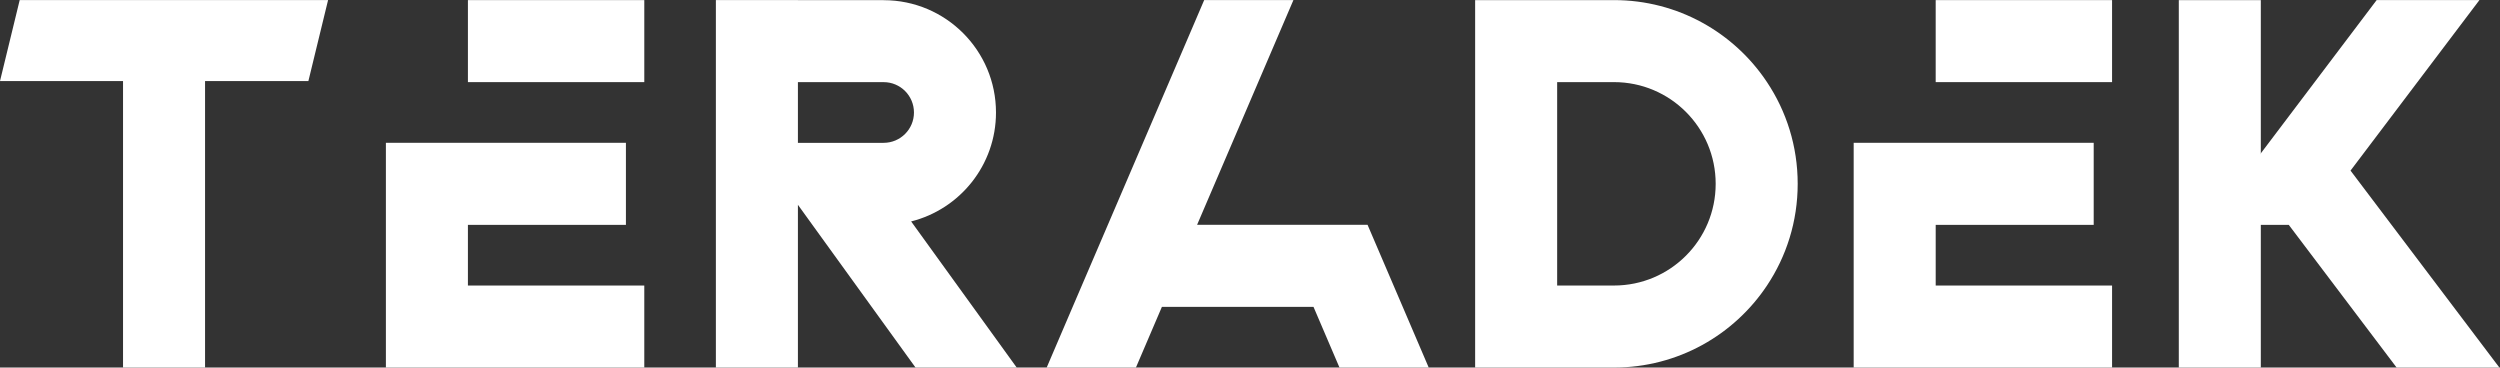 <?xml version="1.0" encoding="UTF-8" standalone="no"?>
<svg xmlns:dc="http://purl.org/dc/elements/1.1/" xmlns:cc="http://creativecommons.org/ns#" xmlns:rdf="http://www.w3.org/1999/02/22-rdf-syntax-ns#" xmlns:svg="http://www.w3.org/2000/svg" xmlns="http://www.w3.org/2000/svg" viewBox="0 0 1482.56 217.973" height="217.973" width="1482.56" xml:space="preserve" id="svg2" version="1.1">
  <rect x="0" y="0" width="1482.56" height="217.973" fill="#333333" stroke="none"/>
  <defs id="defs6"></defs>
  <g transform="matrix(1.333,0,0,-1.333,0,217.973)" id="g10">
    <g transform="scale(0.1)" id="g12">
      <path id="path14" style="fill:#ffffff;fill-opacity:1;fill-rule:nonzero;stroke:none" d="m 2081.65,634.965 h 702.94 v 364.89 H 1716.76 V 0.059 H 2866.31 V 364.949 h -784.66 v 270.016"></path>
      <path id="path16" style="fill:#ffffff;fill-opacity:1;fill-rule:nonzero;stroke:none" d="m 2081.67,1269.87 h 784.65 v 364.89 h -784.65 v -364.89"></path>
      <path id="path18" style="fill:#ffffff;fill-opacity:1;fill-rule:nonzero;stroke:none" d="m 8611.5,634.965 h 702.93 v 364.89 H 8246.61 V 0.059 H 9396.15 V 364.949 H 8611.5 v 270.016"></path>
      <path id="path20" style="fill:#ffffff;fill-opacity:1;fill-rule:nonzero;stroke:none" d="m 8611.47,1269.87 h 784.66 v 364.89 h -784.66 v -364.89"></path>
      <path id="path22" style="fill:#ffffff;fill-opacity:1;fill-rule:nonzero;stroke:none" d="M 6240.42,270.109 6083.98,635 h -758.4 l 180.69,421.49 198.48,463.27 49.33,115.03 h -98.65 -298.32 L 5307.79,1519.49 4928.61,635 4772.12,270.109 4656.5,0.09 h 397.01 L 5169.09,270.109 h 674.36 L 5959.03,0.09 h 397.02 L 6240.42,270.109"></path>
      <path id="path24" style="fill:#ffffff;fill-opacity:1;fill-rule:nonzero;stroke:none" d="m 4053.49,650.086 c 216.86,54.605 377.45,250.769 377.45,484.564 0,276.16 -223.93,499.76 -499.77,499.76 v 0.27 h -381.43 v 0.11 H 3184.79 V 1634.68 1269.79 0.141 h 364.95 V 724.152 l 64.41,-89.214 458.9,-634.907 h 450.12 z m -122.32,349.687 h -381.43 v 270.017 h 381.43 c 74.45,0 134.88,-60.43 134.88,-135.14 0,-74.45 -60.43,-134.877 -134.88,-134.877"></path>
      <path id="path26" style="fill:#ffffff;fill-opacity:1;fill-rule:nonzero;stroke:none" d="M 1459.56,1634.81 H 87.598 L 0,1274.61 H 547.363 V 0 h 364.891 v 1274.61 h 459.706 l 87.6,360.2"></path>
      <path id="path28" style="fill:#ffffff;fill-opacity:1;fill-rule:nonzero;stroke:none" d="m 7860.96,1269.87 c -146.25,219.83 -396.43,364.89 -680.73,364.89 H 6562.58 V 0.059 h 617.65 c 284.3,0 534.48,145.062 680.73,364.89 86.41,129.59 136.59,285.219 136.59,452.489 0,167.214 -50.18,322.842 -136.59,452.432 M 7180.23,364.949 h -252.76 v 904.921 h 252.76 c 250.18,0 452.44,-202.58 452.44,-452.432 0,-249.907 -202.26,-452.489 -452.44,-452.489"></path>
      <path id="path30" style="fill:#ffffff;fill-opacity:1;fill-rule:nonzero;stroke:none" d="M 10057.9,0.059 H 9693.04 V 1634.76 h 364.86 V 0.059"></path>
      <path id="path32" style="fill:#ffffff;fill-opacity:1;fill-rule:nonzero;stroke:none" d="m 10457,876.238 573.4,758.562 h -457.2 L 9817.33,634.789 h 364.97 L 10662,0.102 h 457.2 L 10457,876.238"></path>
    </g>
  </g>
</svg>
